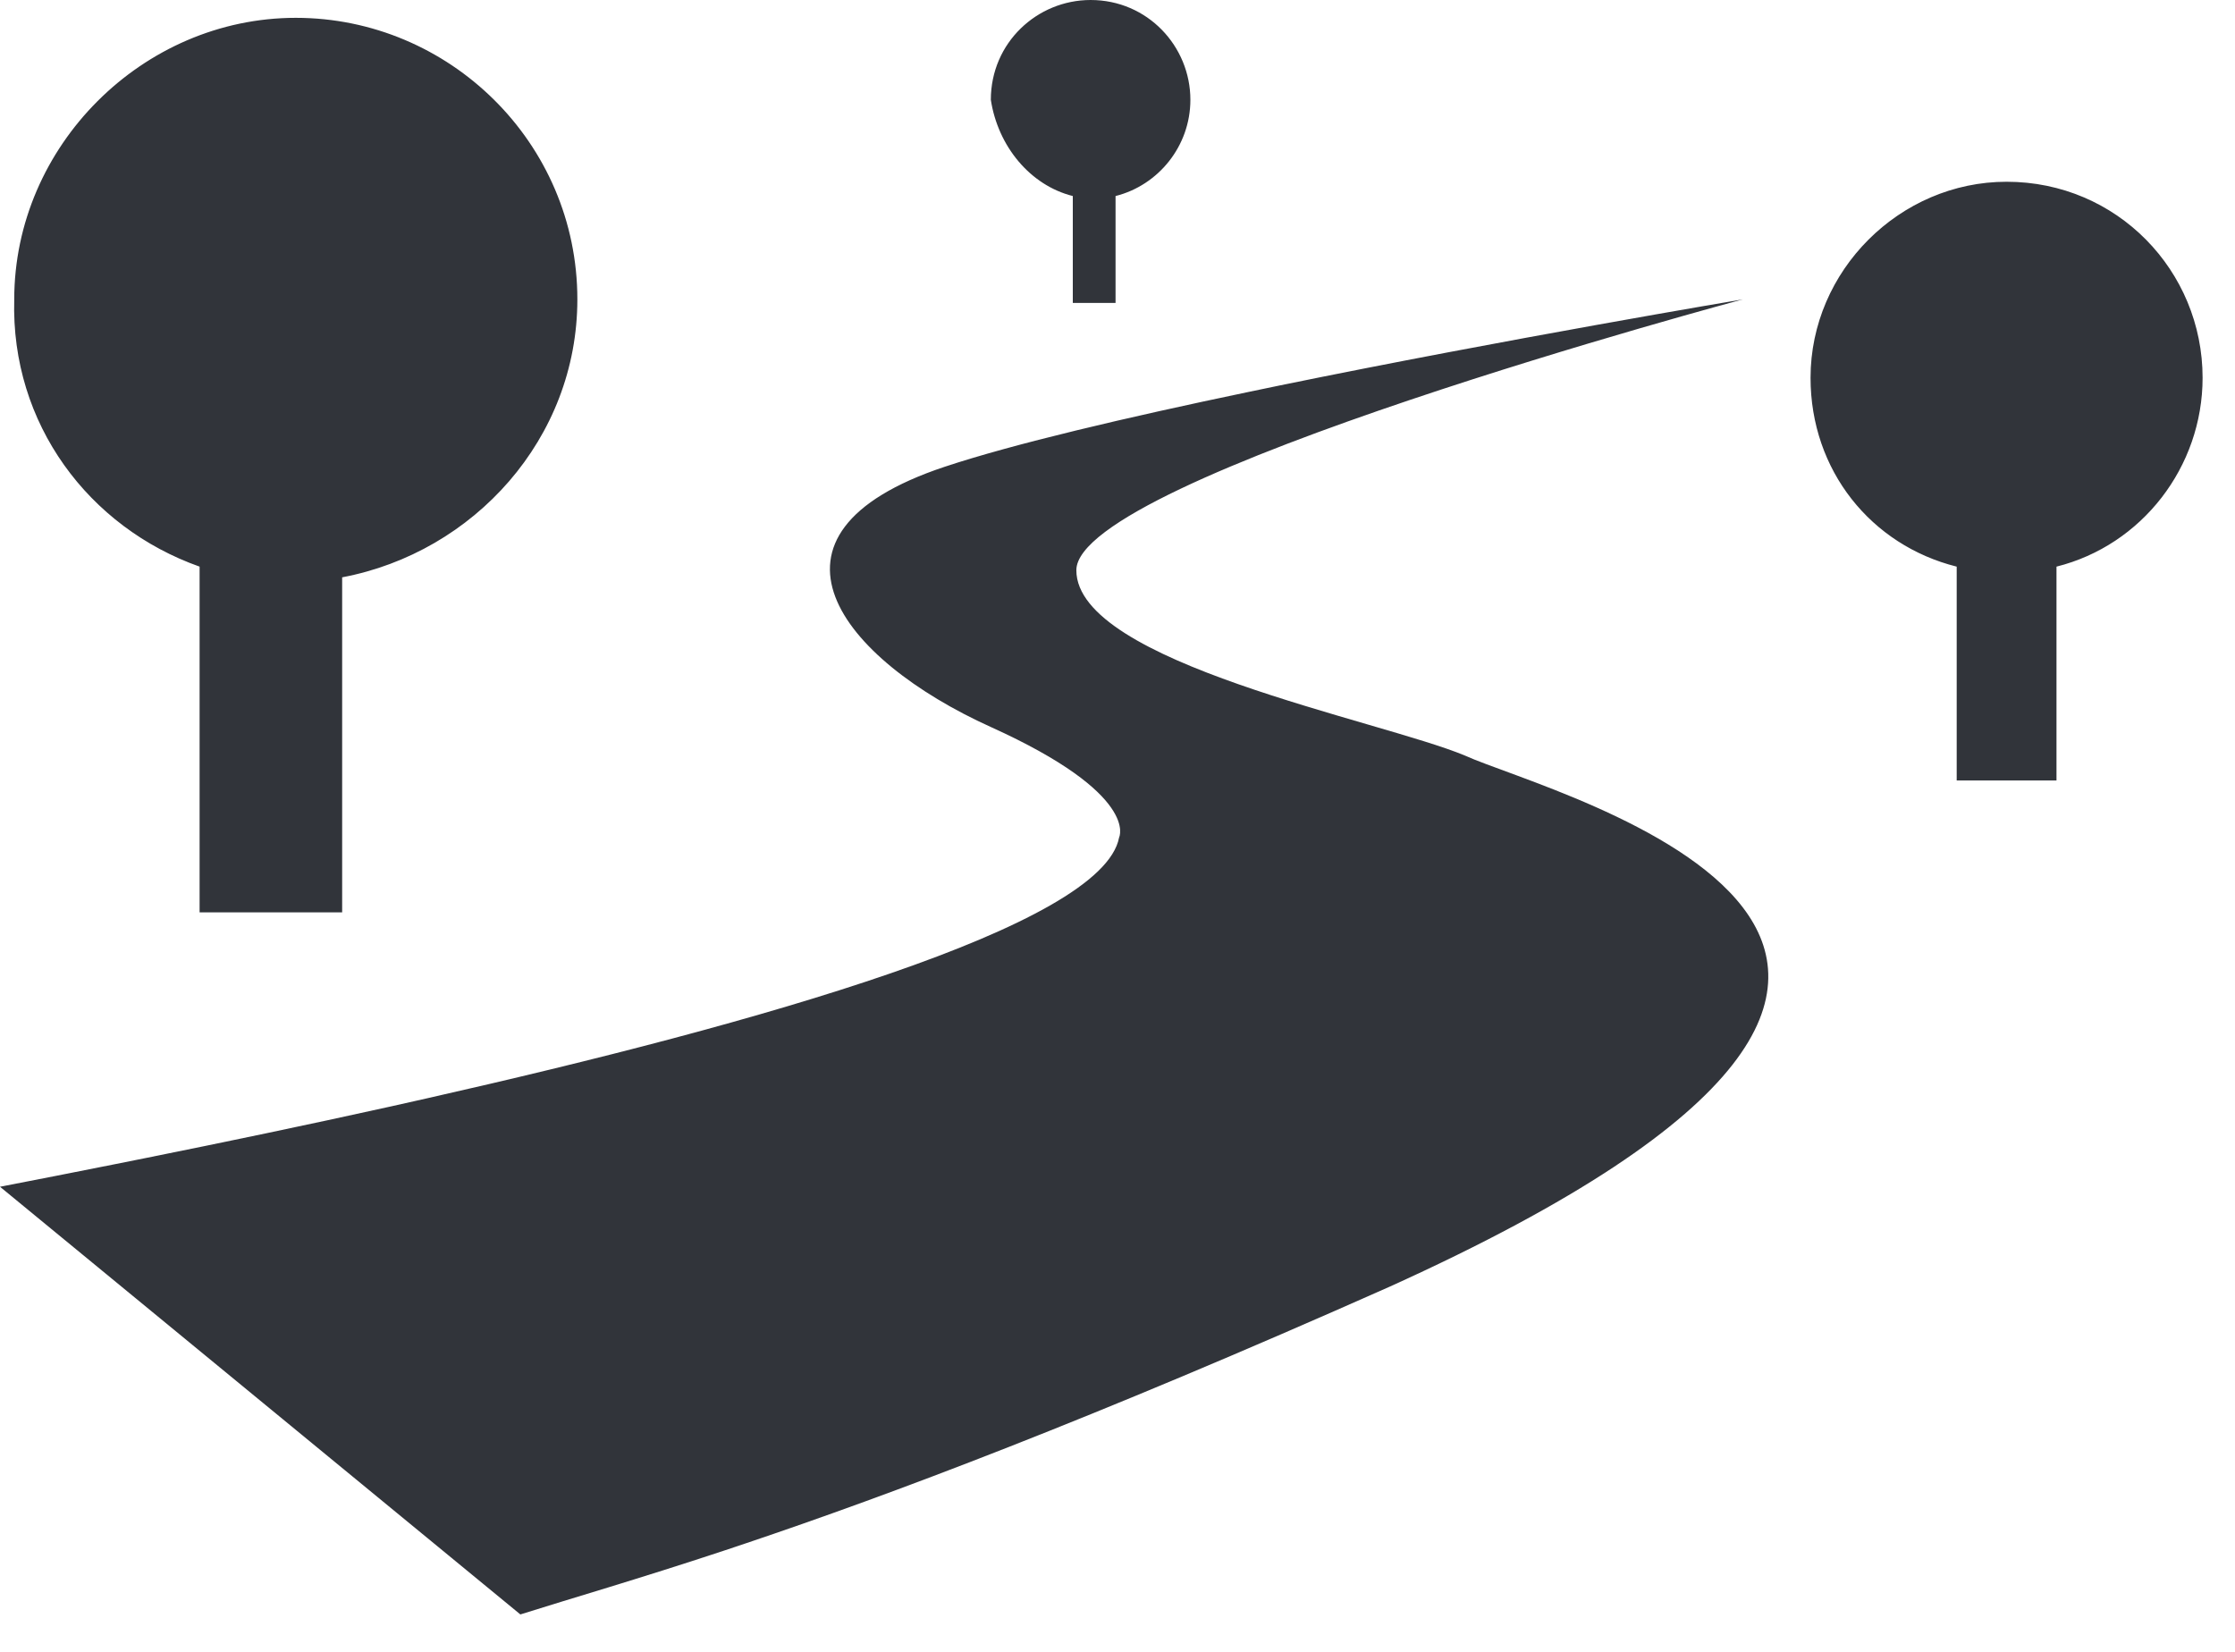 <?xml version="1.0" encoding="UTF-8"?>
<svg width="46px" height="34px" viewBox="0 0 46 34" version="1.1" xmlns="http://www.w3.org/2000/svg" xmlns:xlink="http://www.w3.org/1999/xlink">
    <title>Combined Shape</title>
    <g id="AVB-UI-Components" stroke="none" stroke-width="1" fill="none" fill-rule="evenodd">
        <g id="3" transform="translate(-2831, -1400)" fill="#31343A">
            <path d="M2866.87,1406.162 C2866.87,1406.162 2853.153,1409.83 2853.153,1411.737 C2853.153,1413.644 2859.388,1414.818 2861.149,1415.551 C2862.909,1416.358 2875.16,1419.439 2859.608,1426.481 C2853.405,1429.238 2849.276,1430.781 2846.36,1431.763 L2845.897,1431.918 C2844.089,1432.516 2842.772,1432.894 2841.71,1433.23 L2841.71,1433.23 L2831,1424.427 C2831.719,1424.288 2832.519,1424.132 2833.378,1423.96 L2834.033,1423.829 C2835.584,1423.517 2837.297,1423.161 2839.048,1422.773 L2839.801,1422.604 C2846.589,1421.07 2853.687,1419.07 2854.033,1417.238 C2854.033,1417.238 2854.474,1416.358 2851.393,1414.964 C2848.312,1413.571 2846.258,1411.003 2850.439,1409.609 C2851.854,1409.138 2854.194,1408.59 2856.67,1408.073 L2857.348,1407.932 C2861.996,1406.979 2866.87,1406.162 2866.87,1406.162 Z M2837.088,1400.367 C2840.243,1400.367 2842.883,1402.934 2842.883,1406.162 C2842.883,1409.023 2840.756,1411.37 2838.042,1411.883 L2838.042,1411.883 L2838.042,1418.779 L2835.108,1418.779 L2835.108,1411.663 C2832.834,1410.857 2831.22,1408.729 2831.293,1406.162 C2831.293,1403.008 2833.934,1400.367 2837.088,1400.367 Z M2853.447,1400 C2854.62,1400 2855.5,1400.954 2855.5,1402.054 C2855.5,1403.008 2854.84,1403.814 2853.96,1404.035 L2853.96,1404.035 L2853.96,1406.235 L2853.08,1406.235 L2853.08,1404.035 C2852.2,1403.814 2851.539,1403.008 2851.393,1402.054 C2851.393,1400.88 2852.346,1400 2853.447,1400 Z M2872.299,1403.741 C2870.098,1403.741 2868.264,1405.575 2868.264,1407.776 C2868.264,1409.683 2869.511,1411.223 2871.272,1411.663 L2871.272,1416.065 L2873.326,1416.065 L2873.326,1411.663 C2875.086,1411.223 2876.333,1409.609 2876.333,1407.776 C2876.333,1405.575 2874.573,1403.741 2872.299,1403.741 Z" id="Combined-Shape"></path>
        </g>
    </g>
</svg>